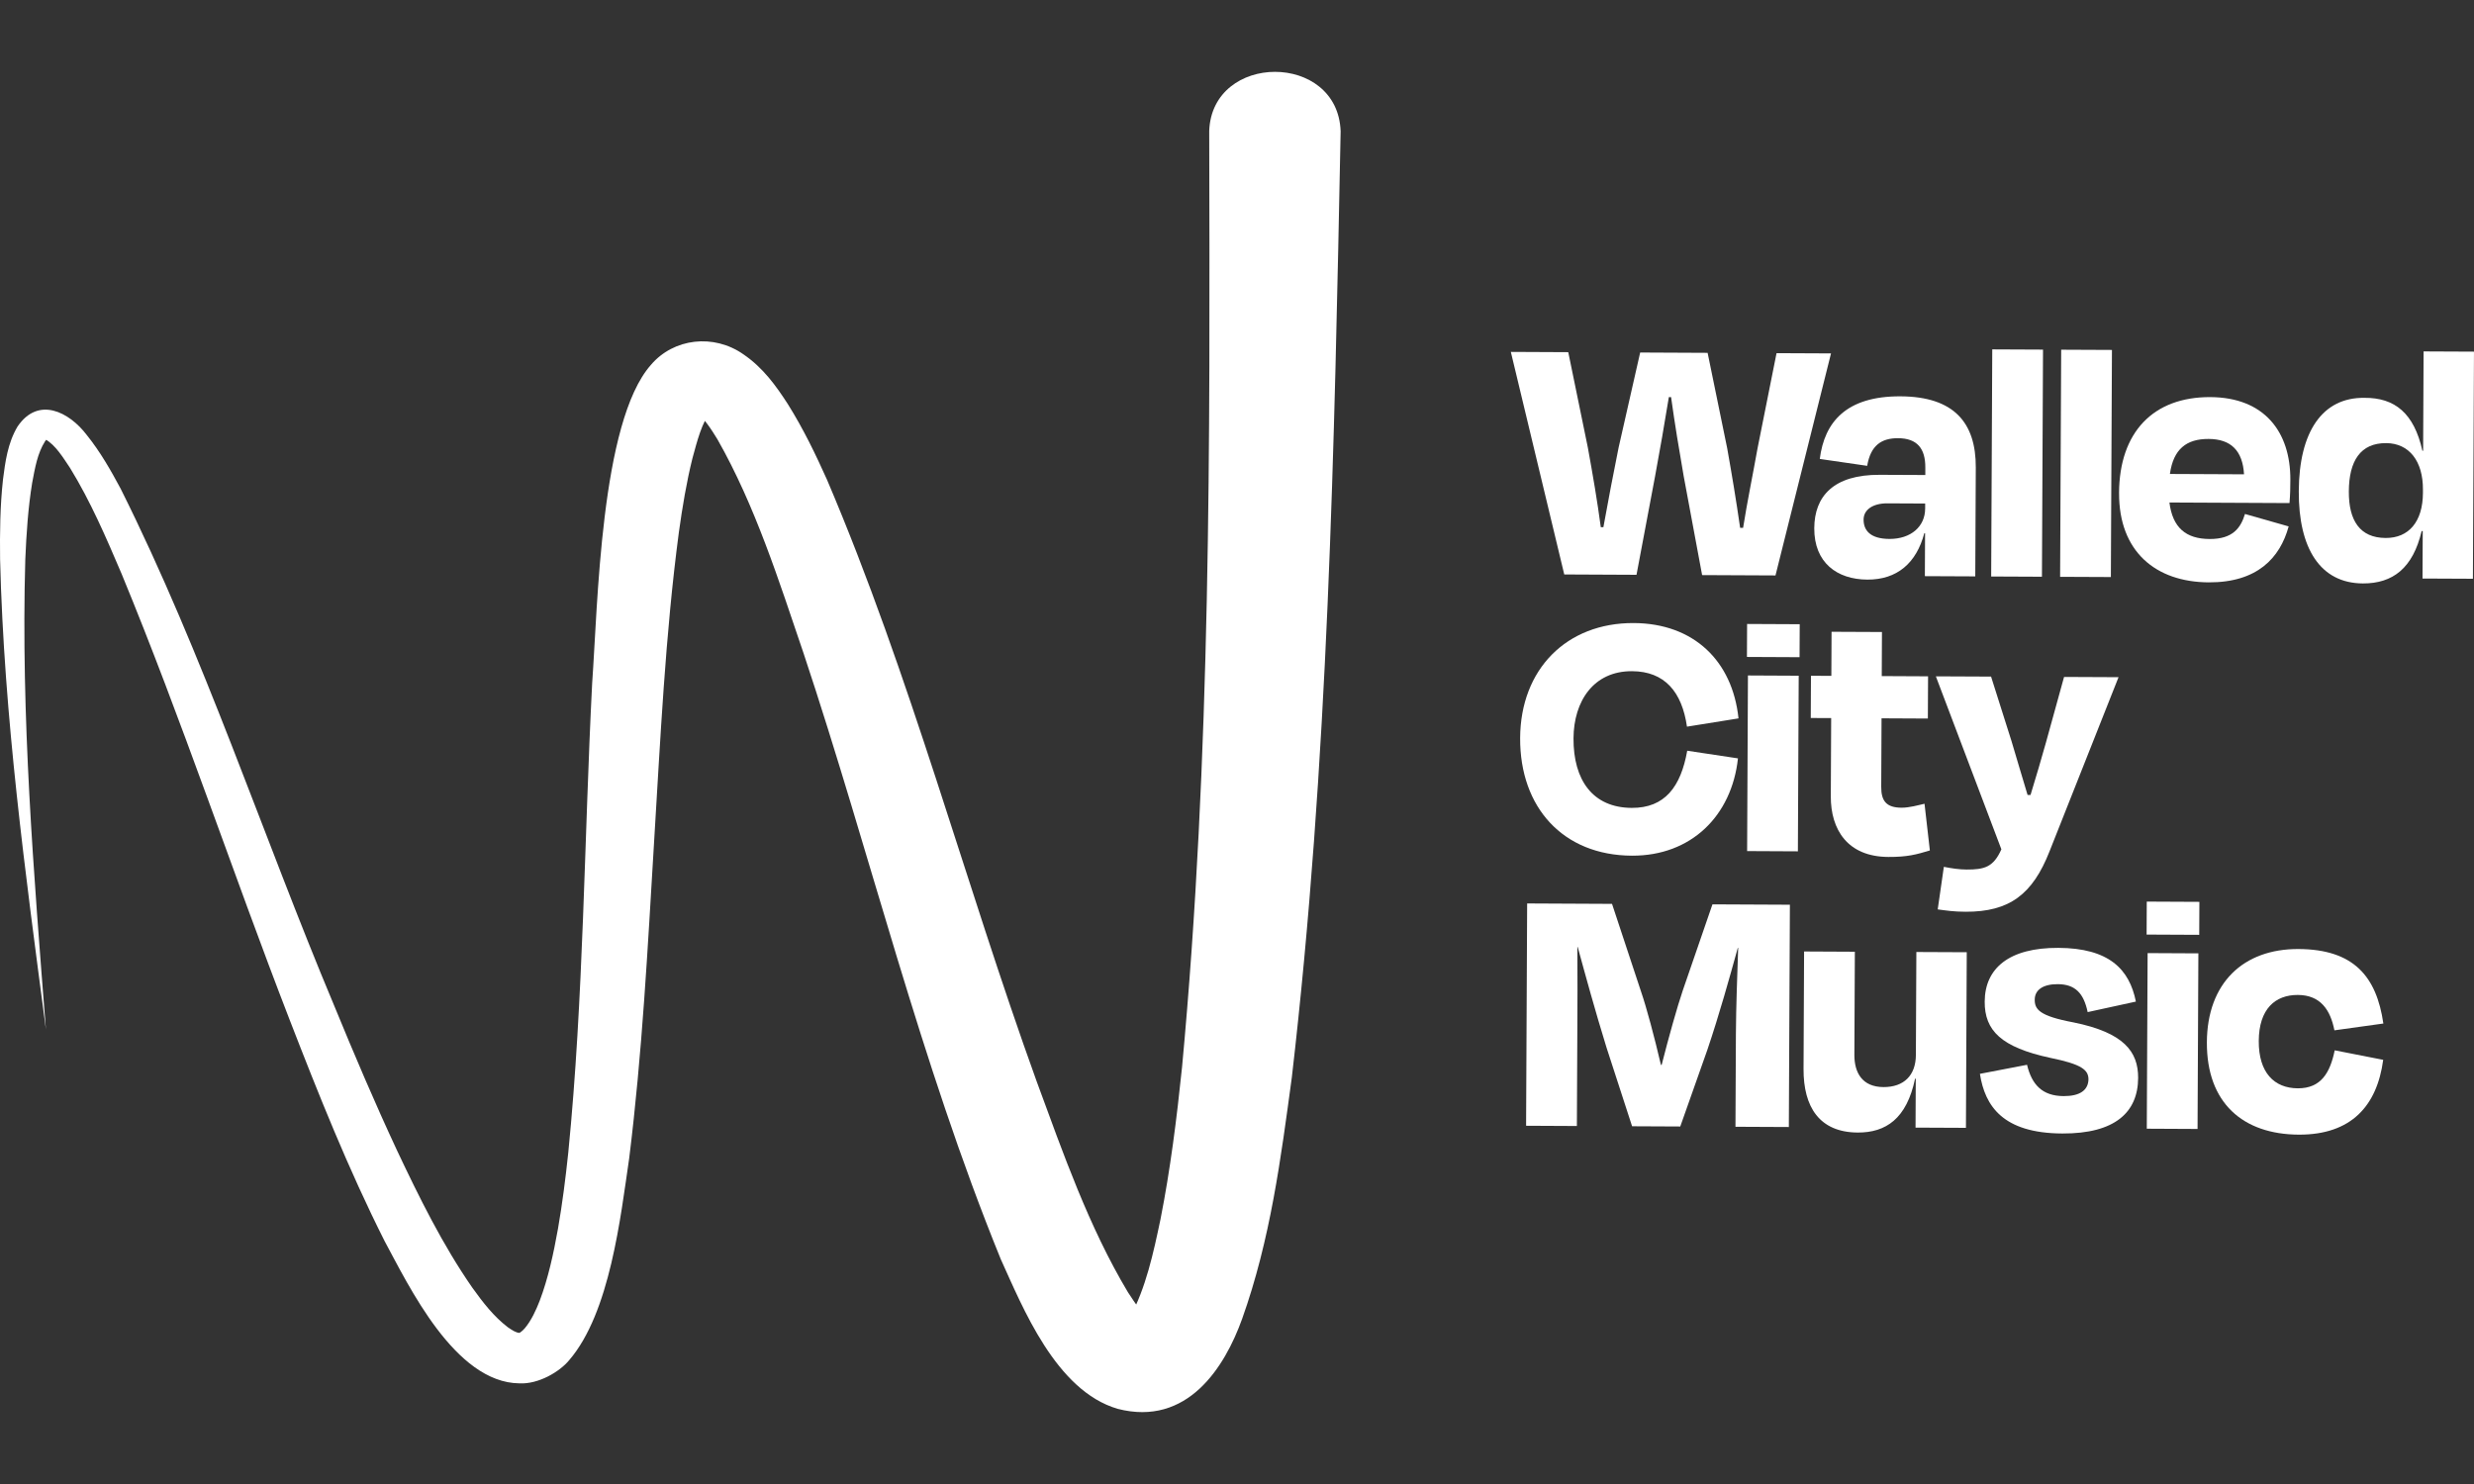 <?xml version="1.0" encoding="UTF-8"?>
<svg id="Layer_1" data-name="Layer 1" xmlns="http://www.w3.org/2000/svg" viewBox="0 0 1080 648">
  <rect x="0" y="0" width="1080" height="648" fill="#333333" stroke="none"/>
  <defs>
    <style>
      .cls-1 {
        fill: #fff;
      }
    </style>
  </defs>
  <path class="cls-1" d="M585.24,57.4c-2.76,137.73-5.34,275.65-21.31,413.08-4.78,35.31-9.32,70.72-21.69,105.4-7.6,21.2-23.92,47.12-54.3,39.31-27.04-7.89-41.51-44.37-51.05-65.32-35.37-86.83-56.82-176.62-86.12-264.67-10.78-31.7-21.07-64.34-37.6-93.4-2.66-4.35-5.72-9.08-9.47-12.15-.28-.21-.31-.17,.29,.02,.54,.18,1.94,.45,3.39,.26,1.47-.16,2.75-.74,3.23-1.08,.51-.33,.44-.41,.2-.13-4.63,6.05-6.4,13.71-8.52,21.35-2.58,10.34-4.4,21.32-5.94,32.37-5.94,44.76-8.07,90.51-10.85,135.75-2.76,45.89-5.14,91.69-10.83,137.54-3.78,25.71-8.37,67.49-26.21,88.21-4.11,5.02-13.37,10.54-21.7,10.11-28.2-.28-48.33-42.66-58.84-62.07-15.91-31.58-28.91-64.24-41.54-96.82-25.11-64.85-46.83-130.46-73.33-194.67-6.71-15.72-13.47-31.49-22.45-46.12-2.99-4.43-6.3-10.03-10.84-12.56,.03,0,.29,.04,.54-.03,.26-.06,.46-.18,.46-.2,0-.08-.57,.36-1.08,1.1-3.35,5.26-4.39,11.59-5.63,18.12-1.79,10.92-2.53,22.25-3.01,33.55-1.96,68.37,3.68,136.89,9,205.14C11.06,381.3,1.75,313.04,.04,244.23c-.13-11.54-.02-23.1,1.27-34.87,.96-7.46,2.01-15.85,6.35-23.11,9.07-13.37,22.59-6.36,30.22,3.7,5.92,7.35,10.48,15.43,14.79,23.44,36.59,73.25,61.72,150.68,93.14,225.55,8.77,21.37,17.8,42.62,27.54,63.48,9.65,20.42,19.92,41.26,32.86,59.89,4.61,6.43,9.36,12.58,15.5,17.26,2.1,1.43,3.54,2.35,5.04,2.44,.2-.08,1.2-.68,2.39-2.07,2.75-3.28,4.85-7.78,6.47-11.99,3.66-9.65,6.03-20.53,7.97-31.42,1.91-10.94,3.32-22.09,4.5-33.3,6.74-68,6.93-136.57,10.42-204.87,2.44-33.66,3.61-114.1,25.64-139.02,9.92-11.69,27.45-13.73,40.45-4.58,8.62,5.91,14.19,13.75,19.32,21.67,6.96,11.12,12.17,22.06,17.11,33.04,36.61,85.91,60.11,175.76,91.54,262.78,11.55,31.36,22.75,63.49,39.84,92.04,3.37,5.14,6.65,10.15,10.53,12.95-.03-.03-.42-.31-1.52-.65-1.06-.33-2.97-.62-4.85-.39-2.33,.13-4.23,1.18-5.27,1.81,.12-.11,1.07-1.26,1.95-2.77,6.94-12.73,10.28-28.12,13.39-42.98,4.25-21.51,7.06-43.82,9.37-66.19,12.68-135.7,12.19-272.52,11.87-408.92,1.28-34.29,56.2-34.53,57.37,.24h0Z"/>
  <g>
    <path class="cls-1" d="M714.41,250.99l-31.55-.15-23.32-97.18,25.07,.12,8.54,41.62c2.21,12.14,4.1,23.15,5.66,34.81h1.13c2.16-11.96,4.32-23.27,6.64-34.75l9.42-41.53,29.44,.14,8.54,41.62c2.05,11.5,3.94,22.83,5.66,34.81h1.29c1.84-11.63,4.15-22.62,6.31-34.75l8.29-41.54,23.78,.11-24.24,96.95-32.03-.15-8.05-43.23c-1.89-10.85-3.94-23.15-5.5-34.49h-.97c-1.83,11.31-3.99,23.6-5.99,34.43l-8.13,43.16Z"/>
    <path class="cls-1" d="M840.36,232.82h-.32c-3.46,13.09-11.91,20.33-24.85,20.27-13.26-.06-23.26-7.39-23.19-22.44,.07-13.91,8.36-23.42,28.58-23.32l19.9,.09v-3.24c.05-8.25-3.48-12.8-11.9-12.84-7.28-.03-11.98,3.18-13.48,12.07l-20.69-3.01c2.02-16.01,11.45-27.45,35.24-27.34,23.3,.11,32.95,11.48,32.86,31.06l-.23,47.56-22-.1,.09-18.77Zm.05-10.68v-2.27s-16.49-.08-16.49-.08c-6.47-.03-10.37,2.86-10.39,7.07-.02,4.69,2.87,8.43,11.28,8.47,9.38,.04,15.56-5.43,15.59-13.19Z"/>
    <path class="cls-1" d="M891.39,251.83l-22.16-.1,.47-99.17,22.16,.1-.47,99.17Z"/>
    <path class="cls-1" d="M921.48,251.97l-22.16-.1,.47-99.17,22.16,.1-.47,99.17Z"/>
    <path class="cls-1" d="M925.05,215.27c.13-26.53,14.92-41.99,39.84-41.87,23.62,.11,35.03,15.21,34.94,36.08-.02,3.4-.03,5.98-.37,10.19l-52.42-.25c1.4,11.01,7.2,15.89,17.56,15.94,10.19,.05,13.61-4.95,15.42-10.93l19.07,5.43c-3.79,13.9-13.87,24.53-34.9,24.43-23.13-.11-39.25-13.45-39.13-39.01Zm22.2-8.31l32.36,.15c-.6-10.2-5.59-15.4-15.46-15.44-9.71-.05-15.39,4.46-16.9,15.29Z"/>
    <path class="cls-1" d="M1057.63,231.91h-.49c-3.8,16.16-12.57,22.91-25.67,22.85-18.6-.09-28.08-15.34-27.96-40.25,.12-25.88,10.22-41.04,28.67-40.79,13.27-.1,21.65,6.74,25.29,23.09h.32s.2-43.36,.2-43.36l22,.1-.47,99.17-22-.1,.1-20.71Zm.08-16.66v-1.46c.07-12.46-6.04-20.25-16.07-20.3-11.16-.05-16.22,7.69-16.28,21.12-.06,12.62,4.76,20.25,16.08,20.3,10.03,.05,16.21-7.04,16.27-19.66Z"/>
    <path class="cls-1" d="M663.6,322.3c.14-30.09,20.3-50.38,49.58-50.24,26.21,.12,43.12,16.54,45.75,41.63l-22.5,3.61c-2.19-15.22-9.75-24.15-23.99-24.22-16.83-.08-25.46,13.15-25.54,29.32-.09,18.28,8.43,30.29,25.42,30.37,14.4,.07,21.4-9.12,24.22-24.96l22.15,3.34c-2.71,25.06-20.42,42.61-46.31,42.49-30.09-.14-48.92-21.1-48.78-51.35Z"/>
    <path class="cls-1" d="M762.61,286.86l.07-14.4,22.97,.11-.07,14.4-22.97-.11Zm.08,84.77l.36-76.68,22.16,.11-.36,76.68-22.16-.11Z"/>
    <path class="cls-1" d="M799.37,313.56l-8.9-.04,.09-18.44,8.9,.04,.09-19.25,22,.1-.09,19.25,20.22,.1-.09,18.44-20.22-.1-.14,29.93c-.03,6.15,2.22,9.07,8.86,9.1,3.4,.02,7.29-1.1,10.04-1.73l2.33,20.4c-5.83,1.75-9.72,2.87-18.13,2.83-17.79-.08-25.18-11.93-25.11-26.49l.16-34.14Z"/>
    <path class="cls-1" d="M845.89,397.1l2.68-18.59c3.39,.66,6.63,1.16,9.86,1.18,7.93,.04,11.81-1.08,15.25-8.83l-28.6-75.53,24.1,.11,8.93,28.19c2.07,7.13,4.62,15.39,7.01,23.49h1.29c2.46-8.07,4.77-15.82,6.74-22.93l7.9-28.6,23.78,.11-30.13,76.06c-7.37,18.73-17.43,26.45-36.69,26.36-5.18-.02-8.25-.52-12.13-1.03Z"/>
    <path class="cls-1" d="M688.36,491.68l-22.16-.11,.46-97.07,37.05,.18,12.76,38.56c2.23,6.48,5.73,19.44,8.59,31.75h.32c3.13-12.28,6.75-25.21,9.21-32.47l12.96-37.63,33.81,.16-.46,97.07-23.3-.11,.19-40.61c.06-11.81,.61-25.88,.99-37.53h-.16c-3.62,13.09-8.06,29.08-13.31,44.59l-11.81,33.43-21.03-.1-11.16-34.35c-5.1-16.53-9.07-31.1-12.57-43.9h-.16c.11,11.81,.04,25.56-.02,37.53l-.19,40.61Z"/>
    <path class="cls-1" d="M836.32,471.03h-.32c-3.64,17.45-12.73,23.56-25.03,23.5-16.66-.08-23.73-11.11-23.65-27.78l.24-51.28,22.16,.11-.21,44.97c-.04,7.93,3.49,14.09,12.71,14.13,8.9,.04,14.1-5.11,14.14-14.01l.21-44.97,22,.1-.36,76.68-22-.1,.1-21.36Z"/>
    <path class="cls-1" d="M864.31,468.9l20.57-3.95c2.06,8.58,6.57,13.62,15.95,13.67,7.12,.03,10.69-2.54,10.87-7.23,.02-4.21-2.88-6.65-16.62-9.46-21.5-4.63-28.74-11.95-28.68-24.57,.07-14.56,10.63-23.57,32.14-23.47,22,.1,31.02,9.21,33.86,23.46l-21.05,4.59c-1.74-8.26-5.44-12.16-13.05-12.2-6.47-.03-10.04,2.54-10.06,6.75-.02,4.21,1.91,7.13,16.94,9.95,21.98,4.47,28.25,12.75,28.2,24.24-.07,15.05-10.15,24.38-33.12,24.27-25.88-.12-33.76-11.97-35.95-26.06Z"/>
    <path class="cls-1" d="M937.08,408.09l.07-14.4,22.97,.11-.07,14.4-22.97-.11Zm.08,84.77l.36-76.68,22.16,.11-.36,76.68-22.16-.11Z"/>
    <path class="cls-1" d="M1003.12,434.45c-9.87-.05-17.02,6.07-17.08,20.14-.06,13.75,6.7,20.58,17.05,20.63,10.19,.05,14.11-6.89,16.1-16.59l21.17,4.15c-2.68,20.05-13.91,32.78-36.88,32.67-24.27-.12-40.22-13.78-40.09-40.31,.12-25.88,15.89-40.85,39.99-40.74s34.08,11.97,37.05,32.53l-21.37,2.97c-1.74-8.91-6.07-15.4-15.94-15.45Z"/>
  </g>
</svg>